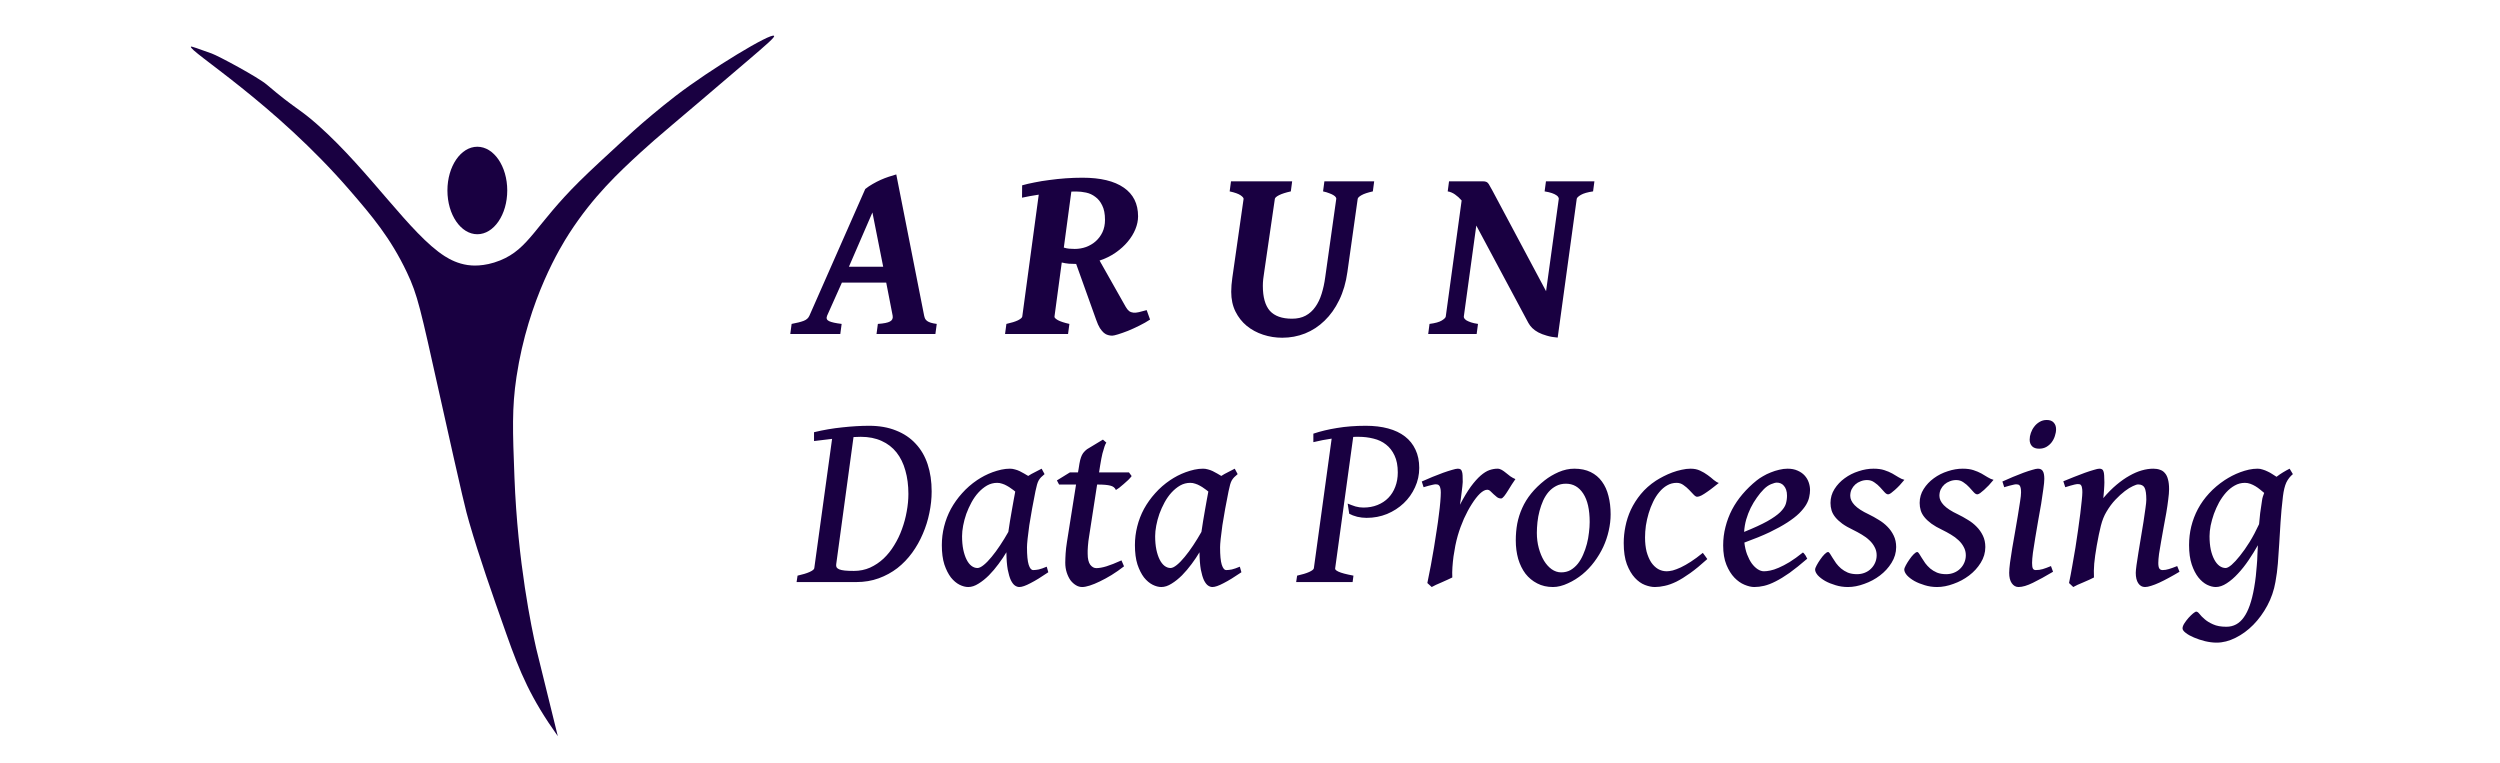 <svg width="131" height="40" viewBox="0 0 131 40" fill="none" xmlns="http://www.w3.org/2000/svg">
<path d="M39.122 3.227C35.294 6.503 34.499 7.129 33.552 8.001C32.451 9.016 31.09 10.27 29.822 12.238C29.406 12.885 27.682 15.651 27.064 19.748C26.819 21.377 26.865 22.586 26.957 25.005C27.127 29.49 27.864 32.944 28.093 33.962C28.093 33.962 28.114 34.056 29.229 38.575C27.817 36.589 27.256 35.27 26.532 33.218C25.757 31.021 25.139 29.27 24.585 27.365C24.409 26.758 24.288 26.303 23.024 20.627C22.029 16.16 21.887 15.463 21.321 14.271C20.464 12.465 19.491 11.319 18.34 9.986C14.368 5.388 9.85 2.659 10.004 2.443C10.022 2.418 10.382 2.547 11.098 2.805C11.439 2.927 13.51 4.037 13.978 4.434C15.534 5.759 15.646 5.651 16.675 6.567C19.376 8.968 21.498 12.276 23.305 13.425C23.596 13.61 23.994 13.812 24.502 13.888C24.675 13.914 25.341 13.996 26.205 13.647C27.731 13.029 28.029 11.812 30.362 9.503C30.954 8.917 31.796 8.143 32.539 7.46C33.135 6.911 33.417 6.662 33.667 6.445C33.667 6.445 34.532 5.696 35.401 5.028C37.251 3.607 40.43 1.69 40.562 1.88C40.61 1.949 40.238 2.274 39.122 3.228V3.227Z" fill=" rgba(25, 0, 65, 1)"/>
<path d="M25.012 12.274C25.878 12.274 26.58 11.247 26.58 9.981C26.58 8.715 25.878 7.689 25.012 7.689C24.146 7.689 23.445 8.715 23.445 9.981C23.445 11.247 24.146 12.274 25.012 12.274Z" fill=" rgba(25, 0, 65, 1)"/>
<path d="M44.115 14.809L43.341 16.541C43.286 16.673 43.319 16.768 43.442 16.827C43.565 16.886 43.785 16.935 44.102 16.973L44.032 17.5H41.411L41.481 16.973C41.756 16.922 41.965 16.869 42.109 16.814C42.257 16.759 42.359 16.669 42.414 16.541L45.34 9.902C45.463 9.805 45.592 9.718 45.727 9.642C45.867 9.561 46.007 9.489 46.146 9.426C46.29 9.362 46.432 9.307 46.572 9.261C46.711 9.214 46.842 9.174 46.965 9.14L48.425 16.541C48.438 16.601 48.455 16.654 48.476 16.7C48.501 16.747 48.537 16.787 48.584 16.821C48.63 16.855 48.694 16.884 48.774 16.91C48.855 16.935 48.958 16.956 49.085 16.973L49.015 17.5H45.93L46 16.973C46.309 16.952 46.521 16.91 46.635 16.846C46.754 16.783 46.8 16.681 46.775 16.541L46.438 14.809H44.115ZM46.279 13.977L45.715 11.133L44.483 13.977H46.279ZM60.263 16.745C60.098 16.855 59.912 16.96 59.705 17.062C59.502 17.164 59.303 17.255 59.108 17.335C58.913 17.411 58.74 17.473 58.588 17.519C58.435 17.566 58.332 17.589 58.277 17.589C58.205 17.589 58.133 17.578 58.061 17.557C57.989 17.54 57.917 17.502 57.845 17.443C57.777 17.384 57.707 17.301 57.636 17.195C57.568 17.085 57.502 16.939 57.439 16.757L56.391 13.831C56.273 13.831 56.146 13.827 56.011 13.818C55.879 13.806 55.755 13.784 55.636 13.755L55.255 16.586C55.242 16.637 55.302 16.7 55.433 16.776C55.568 16.848 55.769 16.914 56.036 16.973L55.966 17.5H52.665L52.735 16.973C53.002 16.914 53.205 16.85 53.344 16.783C53.484 16.711 53.558 16.645 53.567 16.586L54.43 10.2C54.269 10.226 54.115 10.251 53.967 10.276C53.818 10.302 53.681 10.329 53.554 10.359L53.56 9.711C53.751 9.656 53.969 9.606 54.214 9.559C54.46 9.508 54.72 9.466 54.995 9.432C55.27 9.394 55.553 9.364 55.846 9.343C56.142 9.322 56.434 9.312 56.721 9.312C57.665 9.312 58.387 9.485 58.886 9.832C59.385 10.175 59.635 10.676 59.635 11.336C59.635 11.552 59.589 11.777 59.495 12.009C59.402 12.238 59.267 12.458 59.089 12.669C58.916 12.877 58.704 13.067 58.454 13.241C58.205 13.414 57.925 13.552 57.617 13.653L58.987 16.078C59.043 16.175 59.102 16.25 59.165 16.3C59.229 16.347 59.303 16.374 59.388 16.383C59.472 16.391 59.569 16.383 59.679 16.357C59.794 16.332 59.929 16.296 60.086 16.25L60.263 16.745ZM56.398 10.035H56.271C56.228 10.035 56.184 10.037 56.138 10.041L55.744 12.974C55.841 13.004 55.934 13.023 56.023 13.031C56.112 13.04 56.209 13.044 56.315 13.044C56.523 13.044 56.721 13.01 56.912 12.942C57.102 12.87 57.269 12.771 57.413 12.644C57.561 12.513 57.68 12.354 57.769 12.168C57.858 11.977 57.902 11.762 57.902 11.521C57.902 11.207 57.853 10.956 57.756 10.765C57.663 10.57 57.542 10.42 57.394 10.315C57.25 10.204 57.09 10.13 56.912 10.092C56.734 10.054 56.563 10.035 56.398 10.035ZM71.937 10.029C71.67 10.088 71.473 10.154 71.346 10.226C71.219 10.297 71.152 10.363 71.143 10.422L70.604 14.25C70.528 14.804 70.384 15.297 70.172 15.729C69.965 16.156 69.709 16.516 69.404 16.808C69.104 17.1 68.763 17.322 68.382 17.475C68.005 17.623 67.608 17.697 67.189 17.697C66.842 17.697 66.507 17.644 66.186 17.538C65.864 17.432 65.579 17.278 65.329 17.075C65.083 16.872 64.887 16.622 64.739 16.326C64.59 16.025 64.516 15.68 64.516 15.291C64.516 15.067 64.535 14.823 64.573 14.561L65.164 10.422C65.168 10.372 65.115 10.308 65.005 10.232C64.895 10.156 64.705 10.088 64.434 10.029L64.504 9.502H67.709L67.639 10.029C67.373 10.088 67.168 10.154 67.024 10.226C66.884 10.297 66.81 10.363 66.802 10.422L66.243 14.263C66.222 14.385 66.205 14.508 66.192 14.631C66.179 14.754 66.173 14.87 66.173 14.98C66.173 15.572 66.296 16.008 66.541 16.288C66.791 16.563 67.178 16.7 67.703 16.7C67.978 16.7 68.215 16.647 68.414 16.541C68.617 16.431 68.786 16.279 68.922 16.084C69.061 15.89 69.171 15.661 69.252 15.399C69.336 15.132 69.4 14.84 69.442 14.523L70.02 10.422C70.024 10.397 70.016 10.367 69.994 10.334C69.973 10.3 69.935 10.266 69.88 10.232C69.829 10.198 69.757 10.164 69.664 10.13C69.575 10.092 69.463 10.058 69.328 10.029L69.398 9.502H72.007L71.937 10.029ZM83.477 10.029C83.185 10.071 82.971 10.133 82.836 10.213C82.7 10.293 82.628 10.363 82.62 10.422L81.623 17.69C81.412 17.674 81.221 17.64 81.052 17.589C80.883 17.542 80.735 17.485 80.608 17.418C80.481 17.35 80.375 17.274 80.29 17.189C80.206 17.104 80.138 17.015 80.087 16.922L77.358 11.819L76.704 16.586C76.7 16.611 76.708 16.643 76.729 16.681C76.75 16.715 76.788 16.751 76.844 16.789C76.903 16.823 76.981 16.857 77.078 16.891C77.176 16.924 77.298 16.952 77.447 16.973L77.377 17.5H74.838L74.907 16.973C75.204 16.935 75.417 16.876 75.549 16.795C75.68 16.715 75.75 16.645 75.758 16.586L76.59 10.505C76.48 10.378 76.363 10.272 76.24 10.188C76.118 10.103 75.991 10.05 75.86 10.029L75.929 9.502H77.713C77.768 9.502 77.815 9.508 77.853 9.521C77.891 9.529 77.927 9.551 77.961 9.584C77.995 9.618 78.028 9.669 78.062 9.737C78.1 9.8 78.149 9.887 78.208 9.997L81.014 15.259L81.68 10.422C81.685 10.397 81.676 10.367 81.655 10.334C81.638 10.295 81.602 10.259 81.547 10.226C81.492 10.188 81.416 10.152 81.319 10.118C81.221 10.084 81.094 10.054 80.938 10.029L81.008 9.502H83.547L83.477 10.029Z" fill=" rgba(25, 0, 65, 1)"/>
<path d="M45.105 22.889C45.042 22.889 44.978 22.891 44.915 22.895C44.851 22.895 44.788 22.898 44.724 22.902L43.817 29.567C43.808 29.63 43.815 29.683 43.836 29.726C43.861 29.768 43.908 29.804 43.975 29.834C44.047 29.863 44.145 29.884 44.267 29.897C44.394 29.91 44.553 29.916 44.743 29.916C45.048 29.916 45.33 29.859 45.588 29.745C45.85 29.626 46.087 29.467 46.299 29.269C46.51 29.07 46.696 28.837 46.857 28.57C47.022 28.304 47.158 28.022 47.263 27.726C47.373 27.426 47.456 27.119 47.511 26.806C47.57 26.488 47.6 26.181 47.6 25.885C47.6 25.433 47.547 25.022 47.441 24.654C47.34 24.286 47.185 23.97 46.978 23.708C46.77 23.446 46.51 23.245 46.197 23.105C45.884 22.961 45.52 22.889 45.105 22.889ZM48.819 25.752C48.819 26.124 48.778 26.501 48.698 26.882C48.622 27.259 48.508 27.622 48.355 27.974C48.207 28.325 48.021 28.655 47.797 28.964C47.572 29.273 47.314 29.541 47.022 29.77C46.73 29.994 46.404 30.172 46.045 30.303C45.685 30.434 45.296 30.5 44.877 30.5H41.741L41.792 30.164C42.058 30.104 42.268 30.041 42.42 29.973C42.577 29.901 42.659 29.836 42.668 29.776L43.601 22.997L42.655 23.111V22.648C43.142 22.529 43.635 22.445 44.134 22.394C44.638 22.339 45.107 22.311 45.543 22.311C46.076 22.311 46.546 22.394 46.952 22.559C47.363 22.72 47.706 22.951 47.981 23.251C48.26 23.547 48.469 23.907 48.609 24.33C48.749 24.753 48.819 25.227 48.819 25.752ZM52.837 27.872C52.862 27.69 52.892 27.498 52.925 27.294C52.959 27.091 52.993 26.895 53.027 26.704C53.061 26.509 53.093 26.332 53.122 26.171C53.152 26.006 53.177 25.868 53.199 25.758C53.135 25.703 53.065 25.65 52.989 25.6C52.917 25.545 52.841 25.496 52.761 25.454C52.68 25.407 52.598 25.371 52.513 25.346C52.428 25.316 52.342 25.301 52.253 25.301C52.062 25.301 51.885 25.348 51.719 25.441C51.559 25.534 51.408 25.657 51.269 25.809C51.133 25.957 51.013 26.129 50.907 26.323C50.801 26.518 50.71 26.719 50.634 26.926C50.562 27.134 50.507 27.339 50.469 27.542C50.431 27.745 50.412 27.929 50.412 28.094C50.412 28.357 50.433 28.591 50.475 28.799C50.518 29.002 50.575 29.175 50.647 29.319C50.719 29.463 50.803 29.573 50.901 29.649C51.002 29.726 51.108 29.764 51.218 29.764C51.307 29.764 51.417 29.711 51.548 29.605C51.679 29.499 51.817 29.357 51.961 29.18C52.109 29.002 52.257 28.801 52.405 28.577C52.557 28.348 52.701 28.113 52.837 27.872ZM54.931 29.986C54.568 30.235 54.256 30.426 53.998 30.557C53.744 30.692 53.55 30.76 53.414 30.76C53.338 30.76 53.262 30.735 53.186 30.684C53.11 30.633 53.038 30.54 52.97 30.405C52.907 30.269 52.852 30.083 52.805 29.846C52.763 29.609 52.739 29.307 52.735 28.939C52.621 29.133 52.483 29.338 52.322 29.554C52.166 29.766 51.999 29.963 51.821 30.145C51.643 30.322 51.461 30.468 51.275 30.582C51.089 30.701 50.909 30.76 50.736 30.76C50.592 30.76 50.439 30.72 50.279 30.64C50.118 30.559 49.968 30.432 49.828 30.259C49.693 30.081 49.578 29.855 49.485 29.58C49.396 29.3 49.352 28.962 49.352 28.564C49.352 28.23 49.392 27.904 49.472 27.586C49.553 27.265 49.671 26.958 49.828 26.666C49.989 26.374 50.183 26.101 50.412 25.847C50.64 25.589 50.905 25.358 51.205 25.155C51.32 25.079 51.444 25.005 51.58 24.933C51.719 24.861 51.863 24.798 52.011 24.743C52.164 24.688 52.316 24.643 52.468 24.609C52.621 24.576 52.771 24.559 52.919 24.559C53.008 24.559 53.095 24.571 53.179 24.597C53.264 24.618 53.347 24.648 53.427 24.686C53.507 24.724 53.586 24.766 53.662 24.812C53.738 24.855 53.81 24.897 53.878 24.939C53.988 24.867 54.104 24.802 54.227 24.743C54.349 24.679 54.468 24.618 54.582 24.559L54.735 24.844C54.663 24.904 54.603 24.956 54.557 25.003C54.51 25.049 54.468 25.105 54.43 25.168C54.396 25.227 54.367 25.301 54.341 25.39C54.316 25.479 54.288 25.595 54.258 25.739C54.195 26.044 54.136 26.351 54.081 26.66C54.026 26.969 53.977 27.256 53.935 27.523C53.897 27.79 53.867 28.026 53.846 28.234C53.825 28.437 53.814 28.585 53.814 28.678C53.814 29.101 53.844 29.406 53.903 29.592C53.962 29.779 54.041 29.872 54.138 29.872C54.223 29.872 54.32 29.861 54.43 29.84C54.54 29.814 54.68 29.766 54.849 29.694L54.931 29.986ZM58.899 29.675C58.683 29.844 58.465 29.996 58.245 30.132C58.029 30.263 57.824 30.375 57.629 30.468C57.439 30.561 57.263 30.633 57.102 30.684C56.941 30.735 56.81 30.76 56.709 30.76C56.594 30.76 56.484 30.729 56.379 30.665C56.273 30.602 56.178 30.515 56.093 30.405C56.013 30.291 55.947 30.155 55.896 29.998C55.846 29.842 55.82 29.671 55.82 29.484C55.82 29.404 55.822 29.324 55.826 29.243C55.831 29.163 55.835 29.08 55.839 28.996C55.848 28.907 55.856 28.814 55.864 28.716C55.877 28.619 55.892 28.511 55.909 28.393L56.385 25.39H55.496L55.382 25.174L56.061 24.755H56.487L56.525 24.533C56.55 24.36 56.575 24.218 56.601 24.108C56.63 23.998 56.662 23.909 56.696 23.841C56.734 23.769 56.774 23.712 56.817 23.67C56.859 23.623 56.908 23.579 56.963 23.537L57.794 23.035L57.972 23.194C57.942 23.232 57.911 23.3 57.877 23.397C57.847 23.482 57.811 23.602 57.769 23.759C57.731 23.915 57.691 24.125 57.648 24.387L57.591 24.755H59.159L59.299 24.946C59.256 25.005 59.197 25.073 59.121 25.149C59.045 25.221 58.964 25.293 58.88 25.365C58.799 25.437 58.721 25.502 58.645 25.561C58.569 25.616 58.511 25.655 58.473 25.676C58.423 25.557 58.325 25.481 58.181 25.447C58.038 25.409 57.815 25.39 57.515 25.39H57.489L57.071 28.094C57.058 28.175 57.045 28.261 57.032 28.355C57.024 28.443 57.016 28.53 57.007 28.615C57.003 28.695 56.999 28.771 56.994 28.843C56.994 28.915 56.994 28.972 56.994 29.015C56.994 29.277 57.039 29.47 57.128 29.592C57.221 29.711 57.327 29.77 57.445 29.77C57.593 29.77 57.771 29.738 57.978 29.675C58.186 29.611 58.448 29.508 58.765 29.364L58.899 29.675ZM62.955 27.872C62.98 27.69 63.01 27.498 63.044 27.294C63.078 27.091 63.111 26.895 63.145 26.704C63.179 26.509 63.211 26.332 63.24 26.171C63.27 26.006 63.295 25.868 63.317 25.758C63.253 25.703 63.183 25.65 63.107 25.6C63.035 25.545 62.959 25.496 62.879 25.454C62.798 25.407 62.716 25.371 62.631 25.346C62.547 25.316 62.46 25.301 62.371 25.301C62.18 25.301 62.003 25.348 61.838 25.441C61.677 25.534 61.527 25.657 61.387 25.809C61.252 25.957 61.131 26.129 61.025 26.323C60.919 26.518 60.828 26.719 60.752 26.926C60.68 27.134 60.625 27.339 60.587 27.542C60.549 27.745 60.53 27.929 60.53 28.094C60.53 28.357 60.551 28.591 60.593 28.799C60.636 29.002 60.693 29.175 60.765 29.319C60.837 29.463 60.922 29.573 61.019 29.649C61.12 29.726 61.226 29.764 61.336 29.764C61.425 29.764 61.535 29.711 61.666 29.605C61.797 29.499 61.935 29.357 62.079 29.18C62.227 29.002 62.375 28.801 62.523 28.577C62.675 28.348 62.819 28.113 62.955 27.872ZM65.05 29.986C64.686 30.235 64.375 30.426 64.117 30.557C63.862 30.692 63.668 30.76 63.532 30.76C63.456 30.76 63.38 30.735 63.304 30.684C63.228 30.633 63.156 30.54 63.088 30.405C63.025 30.269 62.97 30.083 62.923 29.846C62.881 29.609 62.858 29.307 62.853 28.939C62.739 29.133 62.602 29.338 62.441 29.554C62.284 29.766 62.117 29.963 61.939 30.145C61.761 30.322 61.58 30.468 61.393 30.582C61.207 30.701 61.027 30.76 60.854 30.76C60.71 30.76 60.557 30.72 60.397 30.64C60.236 30.559 60.086 30.432 59.946 30.259C59.811 30.081 59.696 29.855 59.603 29.58C59.514 29.3 59.47 28.962 59.47 28.564C59.47 28.23 59.51 27.904 59.591 27.586C59.671 27.265 59.789 26.958 59.946 26.666C60.107 26.374 60.301 26.101 60.53 25.847C60.758 25.589 61.023 25.358 61.324 25.155C61.438 25.079 61.563 25.005 61.698 24.933C61.838 24.861 61.981 24.798 62.13 24.743C62.282 24.688 62.434 24.643 62.587 24.609C62.739 24.576 62.889 24.559 63.037 24.559C63.126 24.559 63.213 24.571 63.298 24.597C63.382 24.618 63.465 24.648 63.545 24.686C63.626 24.724 63.704 24.766 63.78 24.812C63.856 24.855 63.928 24.897 63.996 24.939C64.106 24.867 64.222 24.802 64.345 24.743C64.468 24.679 64.586 24.618 64.7 24.559L64.853 24.844C64.781 24.904 64.722 24.956 64.675 25.003C64.629 25.049 64.586 25.105 64.548 25.168C64.514 25.227 64.485 25.301 64.459 25.39C64.434 25.479 64.406 25.595 64.377 25.739C64.313 26.044 64.254 26.351 64.199 26.66C64.144 26.969 64.095 27.256 64.053 27.523C64.015 27.79 63.985 28.026 63.964 28.234C63.943 28.437 63.932 28.585 63.932 28.678C63.932 29.101 63.962 29.406 64.021 29.592C64.081 29.779 64.159 29.872 64.256 29.872C64.341 29.872 64.438 29.861 64.548 29.84C64.658 29.814 64.798 29.766 64.967 29.694L65.05 29.986ZM74.368 24.52C74.368 24.88 74.294 25.219 74.146 25.536C74.002 25.854 73.805 26.131 73.555 26.368C73.306 26.605 73.014 26.793 72.679 26.933C72.345 27.068 71.987 27.136 71.607 27.136C71.446 27.136 71.283 27.117 71.118 27.079C70.953 27.036 70.813 26.983 70.699 26.92L70.617 26.387C70.76 26.446 70.898 26.497 71.029 26.539C71.165 26.577 71.302 26.596 71.442 26.596C71.713 26.596 71.958 26.552 72.178 26.463C72.402 26.374 72.593 26.249 72.749 26.088C72.906 25.928 73.026 25.735 73.111 25.511C73.2 25.282 73.244 25.03 73.244 24.755C73.244 24.4 73.187 24.104 73.073 23.867C72.963 23.63 72.815 23.439 72.629 23.295C72.442 23.147 72.225 23.044 71.975 22.984C71.729 22.921 71.471 22.889 71.2 22.889H71.048C71.001 22.889 70.955 22.891 70.908 22.895L69.963 29.776C69.954 29.802 69.963 29.829 69.988 29.859C70.013 29.889 70.062 29.92 70.134 29.954C70.206 29.988 70.305 30.022 70.432 30.056C70.559 30.09 70.722 30.125 70.921 30.164L70.877 30.5H67.919L67.969 30.164C68.236 30.104 68.446 30.041 68.598 29.973C68.754 29.901 68.837 29.836 68.846 29.776L69.779 22.984C69.63 23.006 69.476 23.031 69.315 23.061C69.159 23.09 68.994 23.126 68.82 23.169V22.724C69.197 22.597 69.611 22.498 70.064 22.426C70.517 22.35 71.019 22.311 71.569 22.311C72.004 22.311 72.394 22.358 72.737 22.451C73.084 22.544 73.378 22.684 73.619 22.87C73.86 23.056 74.044 23.287 74.171 23.562C74.302 23.837 74.368 24.157 74.368 24.52ZM79.408 25.105C79.357 25.172 79.296 25.263 79.224 25.377C79.156 25.492 79.086 25.604 79.014 25.714C78.947 25.824 78.881 25.919 78.818 26C78.754 26.08 78.701 26.12 78.659 26.12C78.579 26.12 78.507 26.097 78.443 26.05C78.384 26.004 78.325 25.953 78.265 25.898C78.21 25.839 78.155 25.786 78.1 25.739C78.05 25.689 77.992 25.663 77.929 25.663C77.819 25.663 77.692 25.731 77.548 25.866C77.408 26.002 77.267 26.184 77.123 26.412C76.979 26.636 76.841 26.892 76.71 27.18C76.583 27.468 76.475 27.764 76.386 28.069C76.34 28.23 76.298 28.403 76.26 28.589C76.226 28.771 76.194 28.96 76.164 29.154C76.139 29.345 76.12 29.535 76.107 29.726C76.094 29.912 76.092 30.09 76.101 30.259C76.042 30.288 75.961 30.326 75.86 30.373C75.762 30.42 75.659 30.466 75.549 30.513C75.443 30.559 75.341 30.604 75.244 30.646C75.147 30.692 75.073 30.731 75.022 30.76L74.793 30.551C74.857 30.25 74.918 29.941 74.977 29.624C75.037 29.307 75.092 28.994 75.142 28.685C75.193 28.376 75.24 28.077 75.282 27.79C75.329 27.498 75.367 27.227 75.396 26.977C75.43 26.723 75.456 26.497 75.472 26.298C75.489 26.095 75.498 25.93 75.498 25.803C75.498 25.705 75.489 25.629 75.472 25.574C75.46 25.515 75.441 25.473 75.415 25.447C75.394 25.418 75.367 25.399 75.333 25.39C75.303 25.382 75.271 25.377 75.237 25.377C75.195 25.377 75.138 25.386 75.066 25.403C74.999 25.416 74.929 25.433 74.857 25.454C74.776 25.475 74.689 25.5 74.596 25.53L74.501 25.231C74.679 25.151 74.865 25.071 75.06 24.99C75.259 24.91 75.445 24.838 75.618 24.774C75.796 24.711 75.953 24.66 76.088 24.622C76.228 24.58 76.327 24.559 76.386 24.559C76.446 24.559 76.492 24.569 76.526 24.59C76.56 24.607 76.585 24.643 76.602 24.698C76.624 24.749 76.636 24.821 76.64 24.914C76.645 25.003 76.647 25.117 76.647 25.257C76.647 25.303 76.64 25.377 76.628 25.479C76.619 25.576 76.606 25.684 76.59 25.803C76.577 25.921 76.562 26.04 76.545 26.158C76.528 26.273 76.513 26.37 76.501 26.45C76.704 26.061 76.894 25.744 77.072 25.498C77.254 25.253 77.425 25.06 77.586 24.92C77.747 24.781 77.899 24.686 78.043 24.635C78.191 24.584 78.333 24.559 78.469 24.559C78.545 24.559 78.619 24.58 78.691 24.622C78.763 24.664 78.835 24.715 78.906 24.774C78.983 24.834 79.061 24.895 79.141 24.959C79.226 25.018 79.315 25.066 79.408 25.105ZM83.299 27.352C83.299 26.704 83.187 26.209 82.963 25.866C82.738 25.519 82.436 25.346 82.055 25.346C81.865 25.346 81.693 25.386 81.541 25.466C81.393 25.543 81.261 25.646 81.147 25.777C81.037 25.904 80.942 26.055 80.862 26.228C80.785 26.401 80.722 26.584 80.671 26.774C80.62 26.964 80.584 27.159 80.563 27.358C80.542 27.557 80.531 27.745 80.531 27.923C80.531 28.206 80.565 28.473 80.633 28.723C80.701 28.972 80.792 29.192 80.906 29.383C81.02 29.569 81.154 29.717 81.306 29.827C81.463 29.937 81.63 29.992 81.807 29.992C81.989 29.992 82.152 29.952 82.296 29.872C82.44 29.787 82.567 29.677 82.677 29.541C82.787 29.402 82.88 29.243 82.956 29.065C83.037 28.884 83.102 28.695 83.153 28.5C83.204 28.306 83.24 28.109 83.261 27.91C83.286 27.711 83.299 27.525 83.299 27.352ZM84.397 26.952C84.397 27.235 84.363 27.523 84.296 27.815C84.232 28.103 84.137 28.384 84.01 28.659C83.883 28.93 83.727 29.19 83.54 29.44C83.358 29.685 83.149 29.905 82.912 30.1C82.802 30.189 82.683 30.274 82.556 30.354C82.429 30.434 82.298 30.504 82.163 30.564C82.032 30.627 81.898 30.676 81.763 30.709C81.632 30.743 81.503 30.76 81.376 30.76C81.067 30.76 80.792 30.697 80.55 30.57C80.309 30.447 80.104 30.278 79.935 30.062C79.77 29.842 79.643 29.584 79.554 29.288C79.469 28.987 79.427 28.663 79.427 28.316C79.427 28.012 79.452 27.72 79.503 27.44C79.558 27.157 79.645 26.884 79.763 26.622C79.882 26.355 80.038 26.101 80.233 25.86C80.428 25.619 80.665 25.388 80.944 25.168C81.16 24.999 81.403 24.855 81.674 24.736C81.949 24.618 82.222 24.559 82.493 24.559C82.823 24.559 83.109 24.618 83.35 24.736C83.591 24.855 83.788 25.02 83.94 25.231C84.097 25.443 84.211 25.695 84.283 25.987C84.359 26.279 84.397 26.6 84.397 26.952ZM90.066 25.308C89.977 25.38 89.877 25.458 89.767 25.543C89.662 25.627 89.556 25.705 89.45 25.777C89.348 25.849 89.251 25.911 89.158 25.961C89.065 26.008 88.989 26.031 88.929 26.031C88.879 26.031 88.817 25.993 88.745 25.917C88.678 25.841 88.599 25.758 88.51 25.669C88.422 25.576 88.322 25.492 88.212 25.416C88.106 25.339 87.988 25.301 87.857 25.301C87.675 25.301 87.508 25.346 87.355 25.435C87.207 25.519 87.072 25.636 86.949 25.784C86.826 25.928 86.718 26.097 86.625 26.291C86.532 26.482 86.454 26.683 86.39 26.895C86.327 27.106 86.278 27.322 86.244 27.542C86.215 27.758 86.2 27.965 86.2 28.164C86.2 28.439 86.228 28.687 86.282 28.907C86.342 29.123 86.42 29.307 86.517 29.459C86.619 29.611 86.74 29.73 86.879 29.814C87.019 29.895 87.171 29.935 87.336 29.935C87.425 29.935 87.531 29.92 87.654 29.891C87.776 29.857 87.916 29.804 88.073 29.732C88.233 29.656 88.409 29.556 88.599 29.434C88.79 29.311 88.999 29.156 89.228 28.97C89.262 29.017 89.304 29.074 89.355 29.142C89.406 29.209 89.442 29.26 89.463 29.294C89.133 29.594 88.834 29.84 88.568 30.03C88.301 30.221 88.058 30.371 87.838 30.481C87.618 30.587 87.417 30.659 87.235 30.697C87.053 30.739 86.879 30.76 86.714 30.76C86.558 30.76 86.384 30.724 86.194 30.652C86.007 30.58 85.832 30.456 85.667 30.278C85.502 30.1 85.362 29.863 85.248 29.567C85.138 29.271 85.083 28.9 85.083 28.456C85.083 28.172 85.112 27.883 85.172 27.586C85.231 27.286 85.326 26.994 85.457 26.71C85.593 26.423 85.766 26.15 85.978 25.892C86.194 25.629 86.458 25.394 86.771 25.187C86.89 25.111 87.023 25.035 87.171 24.959C87.319 24.882 87.474 24.815 87.635 24.755C87.795 24.696 87.956 24.65 88.117 24.616C88.282 24.578 88.439 24.559 88.587 24.559C88.773 24.559 88.938 24.592 89.082 24.66C89.23 24.728 89.363 24.806 89.482 24.895C89.6 24.98 89.706 25.064 89.799 25.149C89.896 25.229 89.985 25.282 90.066 25.308ZM94.846 25.676C94.846 25.794 94.831 25.919 94.801 26.05C94.776 26.177 94.721 26.313 94.636 26.456C94.551 26.596 94.431 26.744 94.274 26.901C94.118 27.053 93.912 27.212 93.658 27.377C93.404 27.542 93.094 27.713 92.725 27.891C92.357 28.065 91.917 28.244 91.405 28.431C91.43 28.655 91.477 28.86 91.545 29.046C91.617 29.233 91.699 29.391 91.792 29.523C91.89 29.654 91.993 29.755 92.103 29.827C92.213 29.899 92.323 29.935 92.433 29.935C92.522 29.935 92.63 29.922 92.757 29.897C92.888 29.872 93.036 29.823 93.201 29.751C93.371 29.679 93.561 29.58 93.773 29.453C93.984 29.322 94.217 29.154 94.471 28.951C94.496 28.964 94.52 28.985 94.541 29.015C94.566 29.044 94.589 29.076 94.611 29.11C94.632 29.144 94.649 29.175 94.661 29.205L94.7 29.275C94.353 29.575 94.043 29.823 93.773 30.018C93.502 30.208 93.256 30.358 93.036 30.468C92.821 30.578 92.622 30.654 92.44 30.697C92.262 30.739 92.091 30.76 91.925 30.76C91.773 30.76 91.602 30.72 91.411 30.64C91.225 30.564 91.05 30.441 90.885 30.271C90.719 30.098 90.58 29.874 90.466 29.599C90.351 29.319 90.294 28.979 90.294 28.577C90.294 28.247 90.334 27.925 90.415 27.612C90.495 27.294 90.609 26.992 90.758 26.704C90.91 26.416 91.094 26.145 91.31 25.892C91.53 25.634 91.777 25.394 92.052 25.174C92.146 25.098 92.256 25.024 92.383 24.952C92.51 24.876 92.645 24.81 92.789 24.755C92.933 24.696 93.079 24.65 93.227 24.616C93.379 24.578 93.527 24.559 93.671 24.559C93.87 24.559 94.043 24.592 94.192 24.66C94.34 24.724 94.463 24.808 94.56 24.914C94.657 25.02 94.729 25.14 94.776 25.276C94.822 25.407 94.846 25.54 94.846 25.676ZM92.427 25.631C92.3 25.758 92.177 25.906 92.059 26.076C91.94 26.241 91.832 26.421 91.735 26.615C91.642 26.806 91.564 27.009 91.5 27.225C91.441 27.436 91.405 27.652 91.392 27.872C91.904 27.665 92.308 27.479 92.605 27.314C92.905 27.144 93.132 26.985 93.284 26.837C93.436 26.685 93.534 26.541 93.576 26.406C93.618 26.266 93.639 26.122 93.639 25.974C93.639 25.856 93.625 25.754 93.595 25.669C93.565 25.581 93.525 25.509 93.474 25.454C93.424 25.394 93.367 25.352 93.303 25.327C93.24 25.301 93.174 25.289 93.106 25.289C93.038 25.289 92.937 25.316 92.802 25.371C92.67 25.426 92.546 25.513 92.427 25.631ZM99.79 25.143C99.71 25.24 99.627 25.335 99.543 25.428C99.458 25.517 99.376 25.598 99.295 25.669C99.219 25.737 99.149 25.794 99.086 25.841C99.022 25.883 98.974 25.904 98.94 25.904C98.88 25.904 98.817 25.866 98.749 25.79C98.682 25.71 98.603 25.623 98.514 25.53C98.43 25.437 98.33 25.352 98.216 25.276C98.106 25.195 97.979 25.155 97.835 25.155C97.717 25.155 97.605 25.176 97.499 25.219C97.393 25.257 97.3 25.312 97.219 25.384C97.139 25.456 97.073 25.543 97.023 25.644C96.976 25.746 96.953 25.858 96.953 25.98C96.953 26.145 97.029 26.308 97.181 26.469C97.334 26.63 97.581 26.791 97.924 26.952C98.098 27.036 98.269 27.131 98.438 27.237C98.612 27.339 98.766 27.459 98.902 27.599C99.037 27.735 99.147 27.891 99.232 28.069C99.316 28.242 99.359 28.441 99.359 28.666C99.359 28.957 99.278 29.233 99.117 29.491C98.961 29.745 98.758 29.967 98.508 30.157C98.263 30.343 97.99 30.489 97.689 30.595C97.393 30.705 97.107 30.76 96.832 30.76C96.608 30.76 96.392 30.729 96.185 30.665C95.982 30.606 95.8 30.532 95.639 30.443C95.478 30.35 95.349 30.25 95.252 30.145C95.159 30.035 95.112 29.935 95.112 29.846C95.112 29.795 95.14 29.719 95.195 29.618C95.25 29.516 95.313 29.415 95.385 29.313C95.457 29.207 95.531 29.116 95.607 29.04C95.683 28.964 95.745 28.926 95.791 28.926C95.821 28.926 95.855 28.955 95.893 29.015C95.931 29.07 95.975 29.142 96.026 29.23C96.077 29.315 96.138 29.408 96.21 29.51C96.282 29.607 96.369 29.7 96.471 29.789C96.572 29.874 96.691 29.946 96.826 30.005C96.966 30.06 97.126 30.087 97.308 30.087C97.452 30.087 97.588 30.062 97.715 30.011C97.842 29.96 97.95 29.891 98.038 29.802C98.131 29.713 98.203 29.609 98.254 29.491C98.309 29.368 98.337 29.237 98.337 29.097C98.337 28.941 98.301 28.797 98.229 28.666C98.161 28.534 98.07 28.416 97.956 28.31C97.842 28.2 97.708 28.101 97.556 28.012C97.408 27.923 97.255 27.84 97.099 27.764C96.875 27.658 96.686 27.55 96.534 27.44C96.386 27.33 96.265 27.218 96.172 27.104C96.079 26.99 96.013 26.871 95.975 26.748C95.937 26.622 95.918 26.49 95.918 26.355C95.918 26.088 95.988 25.845 96.128 25.625C96.267 25.405 96.445 25.217 96.661 25.06C96.881 24.899 97.124 24.776 97.391 24.692C97.657 24.603 97.918 24.559 98.172 24.559C98.392 24.559 98.58 24.584 98.737 24.635C98.893 24.686 99.033 24.745 99.156 24.812C99.278 24.88 99.388 24.946 99.486 25.009C99.587 25.073 99.689 25.117 99.79 25.143ZM104.462 25.143C104.382 25.24 104.299 25.335 104.215 25.428C104.13 25.517 104.047 25.598 103.967 25.669C103.891 25.737 103.821 25.794 103.758 25.841C103.694 25.883 103.645 25.904 103.612 25.904C103.552 25.904 103.489 25.866 103.421 25.79C103.353 25.71 103.275 25.623 103.186 25.53C103.102 25.437 103.002 25.352 102.888 25.276C102.778 25.195 102.651 25.155 102.507 25.155C102.389 25.155 102.276 25.176 102.171 25.219C102.065 25.257 101.972 25.312 101.891 25.384C101.811 25.456 101.745 25.543 101.695 25.644C101.648 25.746 101.625 25.858 101.625 25.98C101.625 26.145 101.701 26.308 101.853 26.469C102.006 26.63 102.253 26.791 102.596 26.952C102.769 27.036 102.941 27.131 103.11 27.237C103.284 27.339 103.438 27.459 103.573 27.599C103.709 27.735 103.819 27.891 103.904 28.069C103.988 28.242 104.031 28.441 104.031 28.666C104.031 28.957 103.95 29.233 103.789 29.491C103.633 29.745 103.43 29.967 103.18 30.157C102.934 30.343 102.662 30.489 102.361 30.595C102.065 30.705 101.779 30.76 101.504 30.76C101.28 30.76 101.064 30.729 100.857 30.665C100.654 30.606 100.472 30.532 100.311 30.443C100.15 30.35 100.021 30.25 99.924 30.145C99.831 30.035 99.784 29.935 99.784 29.846C99.784 29.795 99.811 29.719 99.867 29.618C99.921 29.516 99.985 29.415 100.057 29.313C100.129 29.207 100.203 29.116 100.279 29.04C100.355 28.964 100.417 28.926 100.463 28.926C100.493 28.926 100.527 28.955 100.565 29.015C100.603 29.07 100.647 29.142 100.698 29.23C100.749 29.315 100.81 29.408 100.882 29.51C100.954 29.607 101.041 29.7 101.142 29.789C101.244 29.874 101.362 29.946 101.498 30.005C101.637 30.06 101.798 30.087 101.98 30.087C102.124 30.087 102.26 30.062 102.386 30.011C102.513 29.96 102.621 29.891 102.71 29.802C102.803 29.713 102.875 29.609 102.926 29.491C102.981 29.368 103.009 29.237 103.009 29.097C103.009 28.941 102.973 28.797 102.901 28.666C102.833 28.534 102.742 28.416 102.628 28.31C102.513 28.2 102.38 28.101 102.228 28.012C102.08 27.923 101.927 27.84 101.771 27.764C101.546 27.658 101.358 27.55 101.206 27.44C101.058 27.33 100.937 27.218 100.844 27.104C100.751 26.99 100.685 26.871 100.647 26.748C100.609 26.622 100.59 26.49 100.59 26.355C100.59 26.088 100.66 25.845 100.8 25.625C100.939 25.405 101.117 25.217 101.333 25.06C101.553 24.899 101.796 24.776 102.063 24.692C102.329 24.603 102.59 24.559 102.844 24.559C103.064 24.559 103.252 24.584 103.408 24.635C103.565 24.686 103.705 24.745 103.827 24.812C103.95 24.88 104.06 24.946 104.157 25.009C104.259 25.073 104.361 25.117 104.462 25.143ZM107.579 29.96C107.181 30.197 106.83 30.39 106.525 30.538C106.225 30.686 105.973 30.76 105.77 30.76C105.626 30.76 105.507 30.692 105.414 30.557C105.325 30.426 105.281 30.246 105.281 30.018C105.281 29.891 105.296 29.713 105.325 29.484C105.359 29.256 105.397 29.004 105.44 28.729C105.486 28.45 105.537 28.16 105.592 27.859C105.647 27.559 105.696 27.273 105.738 27.002C105.785 26.732 105.823 26.49 105.852 26.279C105.886 26.067 105.903 25.909 105.903 25.803C105.903 25.705 105.897 25.629 105.884 25.574C105.871 25.515 105.854 25.473 105.833 25.447C105.812 25.418 105.785 25.399 105.751 25.39C105.717 25.382 105.681 25.377 105.643 25.377C105.609 25.377 105.558 25.386 105.49 25.403C105.423 25.416 105.353 25.433 105.281 25.454C105.201 25.475 105.114 25.5 105.021 25.53L104.926 25.231C105.103 25.151 105.287 25.071 105.478 24.99C105.672 24.91 105.854 24.838 106.024 24.774C106.197 24.711 106.352 24.66 106.487 24.622C106.622 24.58 106.722 24.559 106.785 24.559C106.904 24.559 106.989 24.599 107.039 24.679C107.094 24.76 107.122 24.897 107.122 25.092C107.122 25.215 107.105 25.392 107.071 25.625C107.041 25.858 107.003 26.116 106.957 26.399C106.91 26.683 106.857 26.981 106.798 27.294C106.743 27.608 106.692 27.906 106.646 28.189C106.599 28.473 106.559 28.731 106.525 28.964C106.496 29.197 106.481 29.374 106.481 29.497C106.481 29.628 106.493 29.724 106.519 29.783C106.548 29.842 106.599 29.872 106.671 29.872C106.802 29.872 106.925 29.855 107.039 29.821C107.154 29.787 107.297 29.734 107.471 29.662L107.579 29.96ZM107.738 22.489C107.738 22.608 107.716 22.728 107.674 22.851C107.636 22.97 107.579 23.08 107.503 23.181C107.427 23.279 107.333 23.359 107.223 23.422C107.113 23.482 106.989 23.511 106.849 23.511C106.688 23.511 106.565 23.469 106.481 23.384C106.396 23.295 106.354 23.179 106.354 23.035C106.354 22.921 106.375 22.805 106.417 22.686C106.46 22.563 106.519 22.453 106.595 22.356C106.671 22.254 106.764 22.172 106.874 22.108C106.984 22.041 107.109 22.007 107.249 22.007C107.41 22.007 107.53 22.051 107.611 22.14C107.695 22.229 107.738 22.345 107.738 22.489ZM114.206 29.96C114.015 30.075 113.829 30.18 113.647 30.278C113.469 30.375 113.302 30.46 113.146 30.532C112.989 30.604 112.847 30.659 112.72 30.697C112.594 30.739 112.486 30.76 112.397 30.76C112.249 30.76 112.13 30.692 112.041 30.557C111.957 30.426 111.914 30.246 111.914 30.018C111.914 29.941 111.927 29.808 111.952 29.618C111.982 29.423 112.016 29.201 112.054 28.951C112.096 28.697 112.141 28.428 112.187 28.145C112.238 27.861 112.282 27.591 112.321 27.332C112.363 27.074 112.397 26.842 112.422 26.634C112.452 26.427 112.467 26.277 112.467 26.184C112.467 25.887 112.437 25.68 112.378 25.561C112.318 25.443 112.204 25.384 112.035 25.384C111.98 25.384 111.889 25.413 111.762 25.473C111.639 25.528 111.5 25.614 111.343 25.733C111.186 25.851 111.021 26.002 110.848 26.184C110.679 26.361 110.522 26.573 110.378 26.818C110.255 27.021 110.158 27.265 110.086 27.548C110.014 27.832 109.942 28.179 109.87 28.589C109.837 28.78 109.809 28.951 109.788 29.104C109.767 29.256 109.75 29.4 109.737 29.535C109.729 29.666 109.722 29.791 109.718 29.91C109.718 30.024 109.72 30.14 109.724 30.259C109.669 30.288 109.591 30.326 109.49 30.373C109.388 30.42 109.282 30.466 109.172 30.513C109.066 30.559 108.963 30.604 108.861 30.646C108.764 30.692 108.69 30.731 108.639 30.76L108.417 30.551C108.476 30.267 108.533 29.967 108.588 29.649C108.647 29.332 108.702 29.015 108.753 28.697C108.804 28.376 108.851 28.062 108.893 27.758C108.939 27.453 108.977 27.172 109.007 26.914C109.041 26.655 109.066 26.429 109.083 26.234C109.104 26.035 109.115 25.887 109.115 25.79C109.115 25.693 109.109 25.616 109.096 25.561C109.087 25.502 109.073 25.46 109.052 25.435C109.035 25.405 109.011 25.386 108.982 25.377C108.952 25.369 108.918 25.365 108.88 25.365C108.842 25.365 108.785 25.373 108.709 25.39C108.637 25.407 108.565 25.426 108.493 25.447C108.408 25.473 108.317 25.5 108.22 25.53L108.118 25.219C108.296 25.143 108.484 25.066 108.683 24.99C108.882 24.91 109.071 24.838 109.248 24.774C109.426 24.711 109.583 24.66 109.718 24.622C109.853 24.58 109.949 24.559 110.004 24.559C110.063 24.559 110.109 24.569 110.143 24.59C110.177 24.607 110.203 24.641 110.219 24.692C110.241 24.743 110.253 24.815 110.258 24.908C110.266 25.001 110.27 25.123 110.27 25.276C110.27 25.322 110.268 25.382 110.264 25.454C110.26 25.521 110.255 25.595 110.251 25.676C110.247 25.756 110.241 25.834 110.232 25.911C110.224 25.987 110.217 26.05 110.213 26.101C110.442 25.83 110.672 25.598 110.905 25.403C111.138 25.208 111.364 25.049 111.584 24.927C111.809 24.8 112.024 24.707 112.232 24.648C112.443 24.588 112.644 24.559 112.835 24.559C112.966 24.559 113.082 24.578 113.184 24.616C113.29 24.65 113.376 24.709 113.444 24.794C113.516 24.874 113.569 24.984 113.603 25.123C113.641 25.259 113.66 25.428 113.66 25.631C113.66 25.779 113.645 25.961 113.615 26.177C113.59 26.393 113.556 26.624 113.514 26.869C113.472 27.115 113.425 27.369 113.374 27.631C113.328 27.893 113.283 28.143 113.241 28.38C113.199 28.617 113.163 28.833 113.133 29.027C113.108 29.222 113.095 29.379 113.095 29.497C113.095 29.641 113.114 29.74 113.152 29.795C113.19 29.846 113.247 29.872 113.323 29.872C113.421 29.872 113.527 29.855 113.641 29.821C113.759 29.787 113.907 29.734 114.085 29.662L114.206 29.96ZM116.624 29.764C116.7 29.764 116.804 29.709 116.935 29.599C117.066 29.484 117.212 29.326 117.373 29.123C117.538 28.919 117.708 28.678 117.881 28.399C118.055 28.115 118.22 27.804 118.376 27.466C118.393 27.28 118.412 27.087 118.433 26.888C118.459 26.685 118.49 26.467 118.529 26.234C118.537 26.162 118.552 26.093 118.573 26.025C118.594 25.957 118.617 25.892 118.643 25.828C118.575 25.773 118.503 25.714 118.427 25.65C118.351 25.587 118.27 25.53 118.186 25.479C118.101 25.428 118.012 25.386 117.919 25.352C117.826 25.318 117.731 25.301 117.634 25.301C117.443 25.301 117.265 25.348 117.1 25.441C116.94 25.53 116.789 25.65 116.65 25.803C116.514 25.955 116.392 26.129 116.281 26.323C116.176 26.518 116.085 26.719 116.009 26.926C115.937 27.134 115.879 27.339 115.837 27.542C115.799 27.745 115.78 27.929 115.78 28.094C115.78 28.357 115.801 28.591 115.844 28.799C115.89 29.002 115.951 29.175 116.028 29.319C116.104 29.463 116.193 29.573 116.294 29.649C116.4 29.726 116.51 29.764 116.624 29.764ZM120.147 24.844C120.003 24.963 119.889 25.109 119.804 25.282C119.724 25.456 119.665 25.695 119.627 26C119.567 26.503 119.525 26.96 119.5 27.371C119.474 27.777 119.451 28.158 119.43 28.513C119.409 28.869 119.385 29.207 119.36 29.529C119.335 29.846 119.292 30.168 119.233 30.494C119.157 30.934 119.015 31.346 118.808 31.731C118.601 32.117 118.355 32.453 118.072 32.741C117.788 33.029 117.479 33.255 117.145 33.42C116.81 33.589 116.478 33.674 116.148 33.674C115.958 33.674 115.757 33.648 115.545 33.598C115.338 33.547 115.145 33.483 114.968 33.407C114.794 33.335 114.65 33.255 114.536 33.166C114.422 33.081 114.365 33.001 114.365 32.925C114.365 32.853 114.396 32.766 114.46 32.665C114.523 32.567 114.595 32.472 114.676 32.379C114.76 32.286 114.841 32.208 114.917 32.144C114.997 32.081 115.052 32.049 115.082 32.049C115.133 32.049 115.19 32.089 115.253 32.169C115.317 32.254 115.406 32.345 115.52 32.442C115.634 32.544 115.782 32.635 115.964 32.715C116.146 32.8 116.379 32.842 116.662 32.842C117.039 32.842 117.344 32.677 117.576 32.347C117.813 32.021 117.993 31.507 118.116 30.805C118.154 30.589 118.184 30.384 118.205 30.189C118.226 29.994 118.243 29.808 118.256 29.63C118.273 29.448 118.283 29.271 118.287 29.097C118.296 28.924 118.304 28.748 118.313 28.57C118.165 28.833 118.002 29.095 117.824 29.357C117.646 29.62 117.46 29.855 117.265 30.062C117.075 30.269 116.88 30.436 116.681 30.564C116.483 30.695 116.29 30.76 116.104 30.76C115.964 30.76 115.812 30.72 115.647 30.64C115.486 30.559 115.336 30.432 115.196 30.259C115.056 30.081 114.94 29.855 114.847 29.58C114.754 29.3 114.707 28.962 114.707 28.564C114.707 28.23 114.745 27.904 114.822 27.586C114.902 27.265 115.018 26.96 115.171 26.672C115.327 26.38 115.522 26.107 115.755 25.854C115.992 25.595 116.267 25.363 116.58 25.155C116.698 25.079 116.825 25.005 116.961 24.933C117.1 24.861 117.244 24.798 117.392 24.743C117.54 24.688 117.691 24.643 117.843 24.609C117.995 24.576 118.148 24.559 118.3 24.559C118.389 24.559 118.476 24.573 118.56 24.603C118.649 24.628 118.736 24.662 118.821 24.705C118.905 24.743 118.986 24.787 119.062 24.838C119.142 24.889 119.218 24.937 119.29 24.984C119.405 24.895 119.519 24.817 119.633 24.749C119.752 24.677 119.866 24.614 119.976 24.559L120.147 24.844Z" fill=" rgba(25, 0, 65, 1)"/>
</svg>
